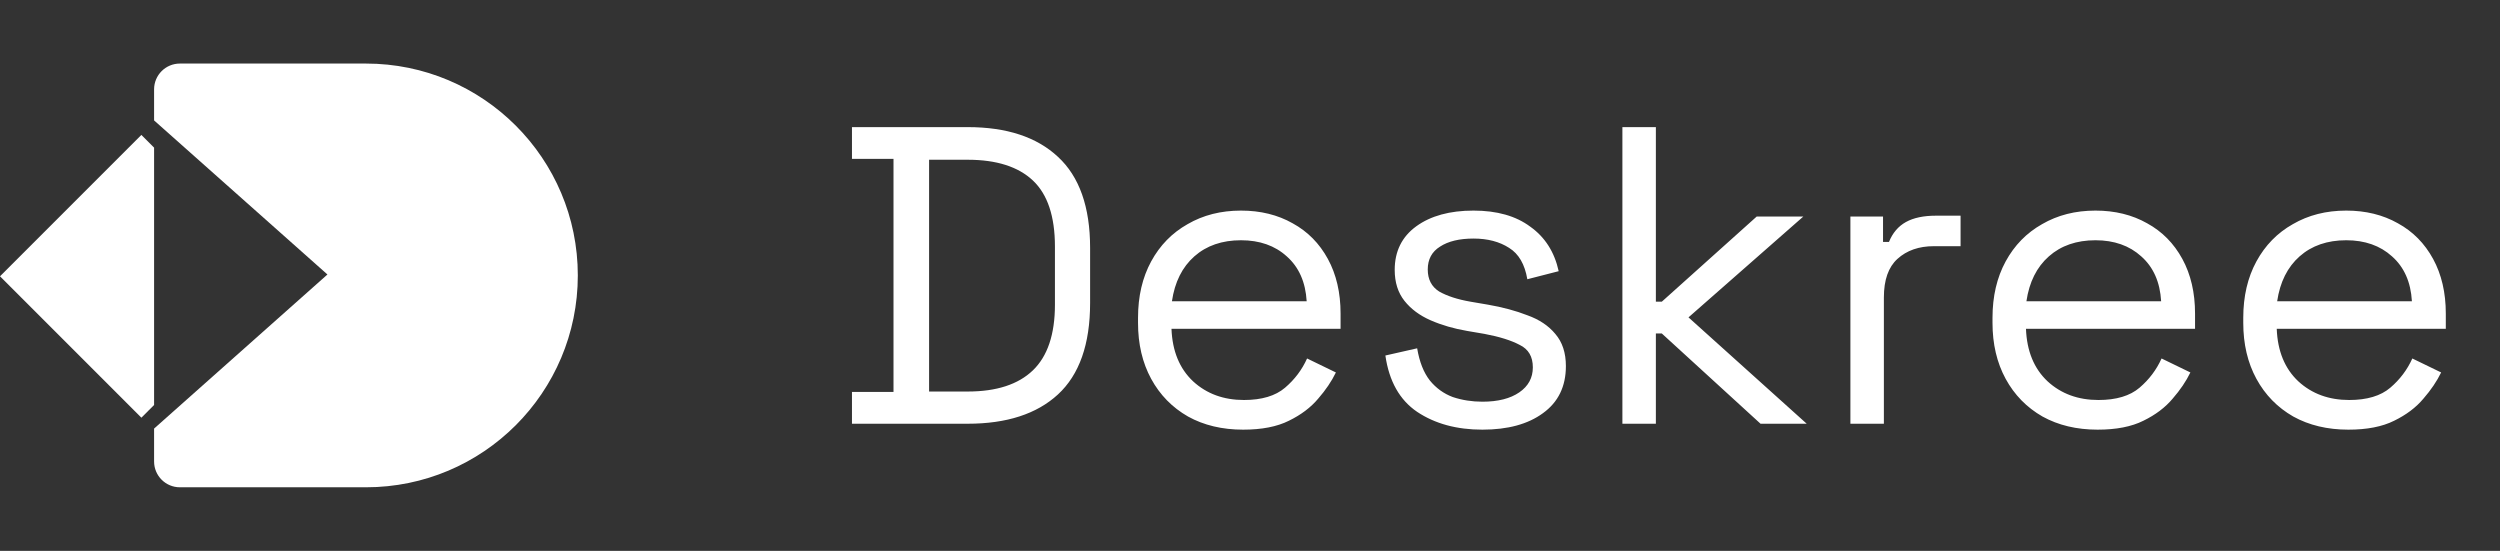 <svg width="118" height="26" viewBox="0 0 118 26" fill="none" xmlns="http://www.w3.org/2000/svg">
<rect x="0" y="0" width="118" height="26" fill="#333333" stroke="none"/>
<path fill-rule="evenodd" clip-rule="evenodd" d="M7.273 4.218C7.273 3.545 7.818 3 8.491 3H17.273C22.796 3 27.273 7.477 27.273 13C27.273 18.523 22.796 23 17.273 23H8.491C7.818 23 7.273 22.455 7.273 21.782V19.115L6.673 19.715L0 13.041L6.673 6.368L7.273 6.968V4.218ZM7.273 20.229L15.455 12.956L7.273 5.684L7.273 20.229Z" fill="white"/>
<path d="M40.213 20V18.5H42.173V7.5H40.213V6H45.673C47.513 6 48.933 6.467 49.933 7.4C50.946 8.333 51.453 9.767 51.453 11.7V14.3C51.453 16.247 50.946 17.687 49.933 18.62C48.933 19.54 47.513 20 45.673 20H40.213ZM43.853 18.48H45.673C47.033 18.48 48.059 18.147 48.753 17.48C49.446 16.813 49.793 15.78 49.793 14.38V11.64C49.793 10.213 49.446 9.173 48.753 8.52C48.059 7.867 47.033 7.54 45.673 7.54H43.853V18.48ZM58.675 20.28C57.688 20.28 56.821 20.073 56.075 19.66C55.328 19.233 54.748 18.64 54.334 17.88C53.921 17.12 53.715 16.24 53.715 15.24V15C53.715 13.987 53.921 13.1 54.334 12.34C54.748 11.58 55.321 10.993 56.054 10.58C56.788 10.153 57.628 9.94 58.575 9.94C59.495 9.94 60.308 10.14 61.014 10.54C61.721 10.927 62.275 11.487 62.675 12.22C63.075 12.953 63.275 13.813 63.275 14.8V15.52H55.294C55.334 16.573 55.675 17.4 56.315 18C56.955 18.587 57.755 18.88 58.715 18.88C59.554 18.88 60.201 18.687 60.654 18.3C61.108 17.913 61.455 17.453 61.694 16.92L63.054 17.58C62.855 17.993 62.575 18.407 62.215 18.82C61.868 19.233 61.408 19.58 60.834 19.86C60.275 20.14 59.554 20.28 58.675 20.28ZM55.315 14.22H61.675C61.621 13.313 61.308 12.607 60.734 12.1C60.175 11.593 59.455 11.34 58.575 11.34C57.681 11.34 56.948 11.593 56.374 12.1C55.801 12.607 55.448 13.313 55.315 14.22ZM69.97 20.28C68.757 20.28 67.73 20 66.89 19.44C66.064 18.88 65.564 17.993 65.39 16.78L66.89 16.44C66.997 17.08 67.197 17.587 67.49 17.96C67.784 18.32 68.144 18.58 68.57 18.74C69.01 18.887 69.477 18.96 69.97 18.96C70.704 18.96 71.284 18.813 71.71 18.52C72.137 18.227 72.35 17.833 72.35 17.34C72.35 16.833 72.144 16.48 71.73 16.28C71.33 16.067 70.777 15.893 70.07 15.76L69.25 15.62C68.624 15.513 68.05 15.347 67.53 15.12C67.01 14.893 66.597 14.587 66.29 14.2C65.984 13.813 65.83 13.327 65.83 12.74C65.83 11.86 66.17 11.173 66.85 10.68C67.53 10.187 68.43 9.94 69.55 9.94C70.657 9.94 71.55 10.193 72.23 10.7C72.924 11.193 73.37 11.893 73.57 12.8L72.09 13.18C71.97 12.473 71.684 11.98 71.23 11.7C70.777 11.407 70.217 11.26 69.55 11.26C68.884 11.26 68.357 11.387 67.97 11.64C67.584 11.88 67.39 12.24 67.39 12.72C67.39 13.187 67.57 13.533 67.93 13.76C68.304 13.973 68.797 14.133 69.41 14.24L70.23 14.38C70.924 14.5 71.544 14.667 72.09 14.88C72.65 15.08 73.09 15.373 73.41 15.76C73.744 16.147 73.91 16.653 73.91 17.28C73.91 18.24 73.55 18.98 72.83 19.5C72.124 20.02 71.17 20.28 69.97 20.28ZM76.577 20V6H78.157V14.24H78.437L82.917 10.22H85.117L79.697 14.98L85.277 20H83.097L78.437 15.74H78.157V20H76.577ZM87.339 20V10.22H88.879V11.42H89.159C89.332 10.993 89.599 10.68 89.959 10.48C90.319 10.28 90.792 10.18 91.379 10.18H92.539V11.62H91.279C90.572 11.62 89.999 11.82 89.559 12.22C89.132 12.607 88.919 13.213 88.919 14.04V20H87.339ZM99.007 20.28C98.02 20.28 97.153 20.073 96.406 19.66C95.66 19.233 95.08 18.64 94.666 17.88C94.253 17.12 94.046 16.24 94.046 15.24V15C94.046 13.987 94.253 13.1 94.666 12.34C95.08 11.58 95.653 10.993 96.386 10.58C97.12 10.153 97.96 9.94 98.906 9.94C99.826 9.94 100.64 10.14 101.346 10.54C102.053 10.927 102.606 11.487 103.006 12.22C103.406 12.953 103.606 13.813 103.606 14.8V15.52H95.626C95.666 16.573 96.007 17.4 96.647 18C97.287 18.587 98.087 18.88 99.046 18.88C99.886 18.88 100.533 18.687 100.986 18.3C101.44 17.913 101.786 17.453 102.026 16.92L103.386 17.58C103.186 17.993 102.906 18.407 102.546 18.82C102.2 19.233 101.74 19.58 101.166 19.86C100.606 20.14 99.886 20.28 99.007 20.28ZM95.647 14.22H102.006C101.953 13.313 101.64 12.607 101.066 12.1C100.506 11.593 99.787 11.34 98.906 11.34C98.013 11.34 97.28 11.593 96.707 12.1C96.133 12.607 95.78 13.313 95.647 14.22ZM110.842 20.28C109.856 20.28 108.989 20.073 108.242 19.66C107.496 19.233 106.916 18.64 106.502 17.88C106.089 17.12 105.882 16.24 105.882 15.24V15C105.882 13.987 106.089 13.1 106.502 12.34C106.916 11.58 107.489 10.993 108.222 10.58C108.956 10.153 109.796 9.94 110.742 9.94C111.662 9.94 112.476 10.14 113.182 10.54C113.889 10.927 114.442 11.487 114.842 12.22C115.242 12.953 115.442 13.813 115.442 14.8V15.52H107.462C107.502 16.573 107.842 17.4 108.482 18C109.122 18.587 109.922 18.88 110.882 18.88C111.722 18.88 112.369 18.687 112.822 18.3C113.276 17.913 113.622 17.453 113.862 16.92L115.222 17.58C115.022 17.993 114.742 18.407 114.382 18.82C114.036 19.233 113.576 19.58 113.002 19.86C112.442 20.14 111.722 20.28 110.842 20.28ZM107.482 14.22H113.842C113.789 13.313 113.476 12.607 112.902 12.1C112.342 11.593 111.622 11.34 110.742 11.34C109.849 11.34 109.116 11.593 108.542 12.1C107.969 12.607 107.616 13.313 107.482 14.22Z" fill="white"/>
</svg>
